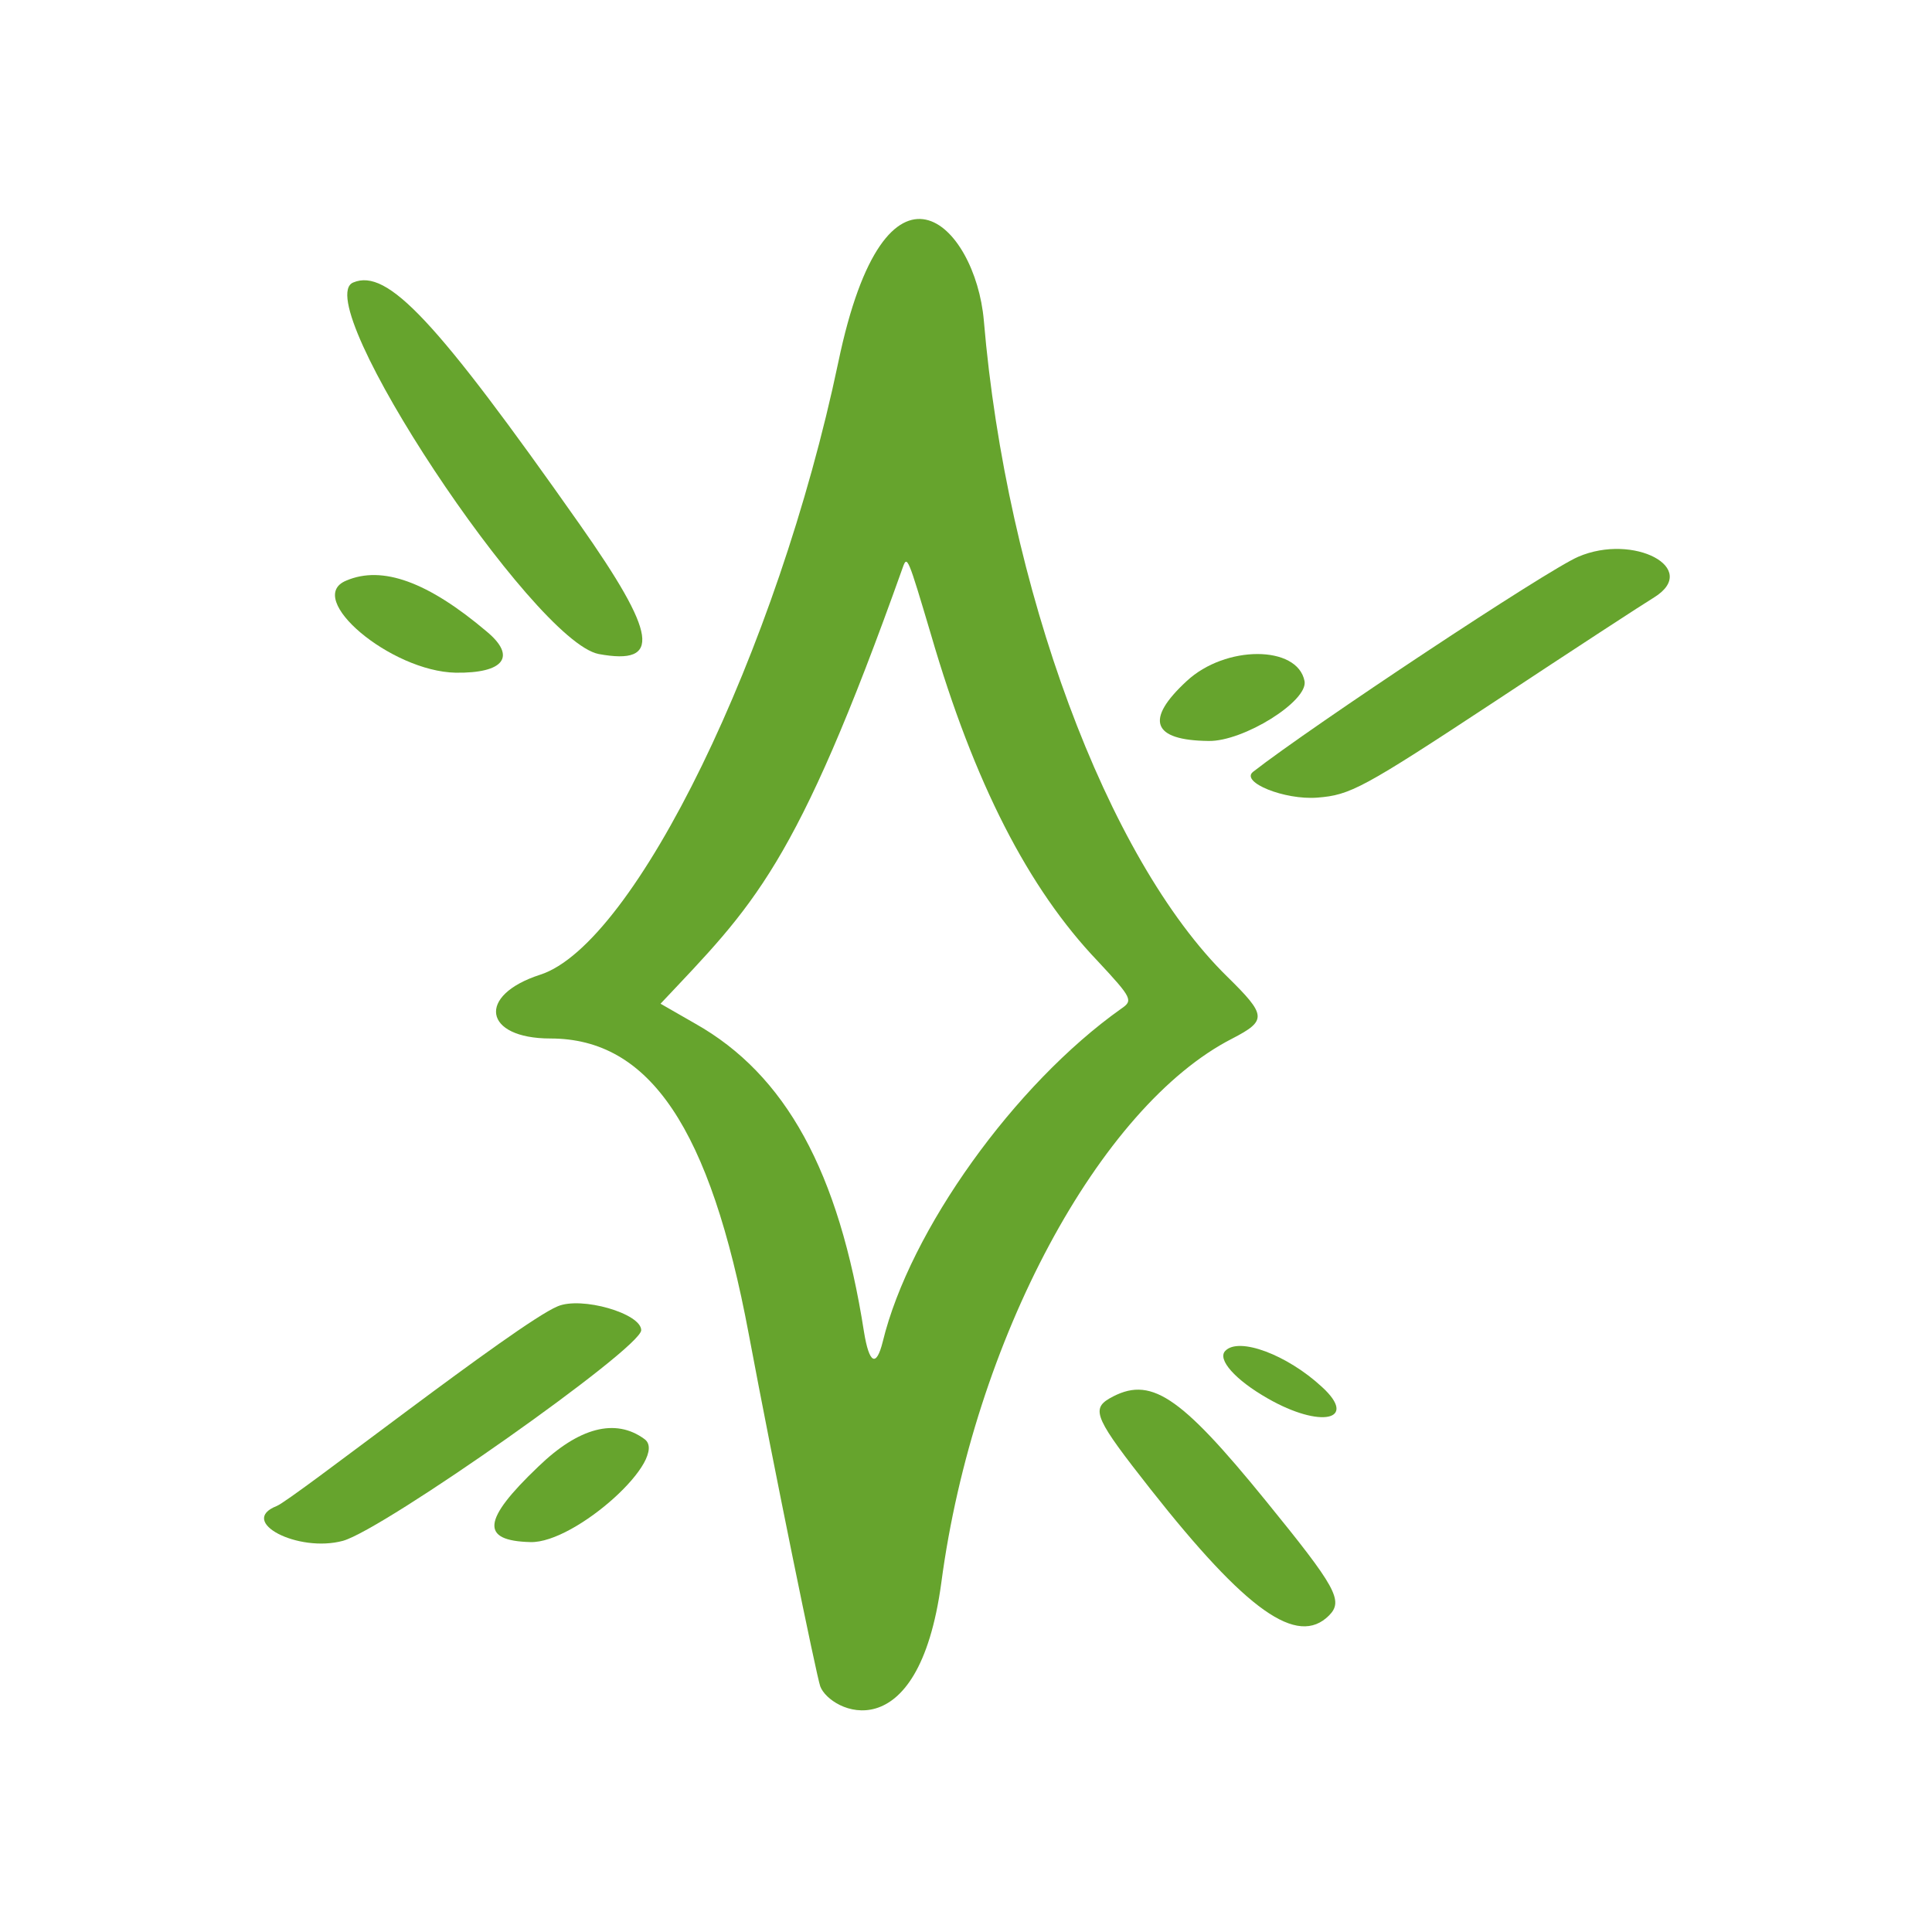 <?xml version="1.0" encoding="UTF-8"?> <svg xmlns="http://www.w3.org/2000/svg" width="142" height="142" viewBox="0 0 142 142" fill="none"><path d="M47.365 105.768C45.235 104.206 42.537 104.916 39.555 107.804C35.437 111.732 35.295 113.247 38.987 113.342C42.3 113.436 49.258 107.141 47.365 105.768Z" fill="#66A42D"></path><path d="M47.128 97.769C47.128 96.539 42.726 95.261 40.975 96.018C38.04 97.249 21.521 110.218 20.337 110.691C17.45 111.827 21.899 114.147 25.213 113.247C28.242 112.395 47.128 99.095 47.128 97.769Z" fill="#66A42D"></path><path d="M33.495 49.443C37.045 49.49 37.992 48.259 35.767 46.413C31.46 42.769 28.099 41.538 25.448 42.674C22.325 43.952 28.715 49.348 33.495 49.443Z" fill="#66A42D"></path><path d="M88.829 54.46C91.385 54.508 96.166 51.526 95.882 50.058C95.361 47.408 90.06 47.408 87.22 50.058C84.143 52.898 84.664 54.413 88.829 54.46Z" fill="#66A42D"></path><path d="M44.004 48.07C48.642 48.922 48.311 46.65 42.584 38.509C32.028 23.504 28.478 19.718 25.97 20.759C22.609 22.084 39.176 47.124 44.004 48.07Z" fill="#66A42D"></path><path d="M115.999 40.922C113.679 41.916 96.403 53.37 92.095 56.731C91.149 57.489 94.415 58.814 96.829 58.624C99.243 58.435 100.142 57.962 109.845 51.572C115.573 47.785 120.874 44.33 121.584 43.904C124.992 41.774 120.069 39.17 115.999 40.922Z" fill="#66A42D"></path><path d="M97.16 101.936C94.604 99.569 91.054 98.244 90.06 99.285C89.445 99.9 90.77 101.415 93.184 102.788C97.065 105.012 99.858 104.397 97.16 101.936Z" fill="#66A42D"></path><path d="M90.581 76.328C93.137 75.002 93.089 74.624 90.202 71.784C81.351 63.122 73.967 43.147 72.31 23.551C71.695 16.498 65.115 9.824 61.613 26.628C57.163 47.833 46.656 69.417 39.697 71.642C35.011 73.156 35.532 76.328 40.455 76.328C47.744 76.328 52.193 82.907 55.033 98.054C56.879 107.899 60.003 123.14 60.287 123.945C60.997 125.838 67.482 128.915 69.186 116.324C71.553 98.527 80.83 81.298 90.581 76.328ZM82.392 74.15C74.582 79.688 66.867 90.433 64.879 98.622C64.405 100.515 63.885 100.231 63.506 97.912C61.66 86.078 57.731 78.978 51.105 75.239L48.549 73.772C55.365 66.53 58.441 63.926 66.346 41.727C66.677 40.781 66.725 40.923 68.429 46.65C71.6 57.536 75.576 65.299 80.688 70.648C83.244 73.393 83.291 73.535 82.392 74.15Z" fill="#66A42D"></path><path d="M81.539 102.787C80.166 103.592 80.545 104.349 84.568 109.461C91.621 118.407 95.36 121.058 97.68 118.738C98.768 117.65 98.2 116.656 93.041 110.313C86.651 102.456 84.521 101.083 81.539 102.787Z" fill="#66A42D"></path></svg> 
